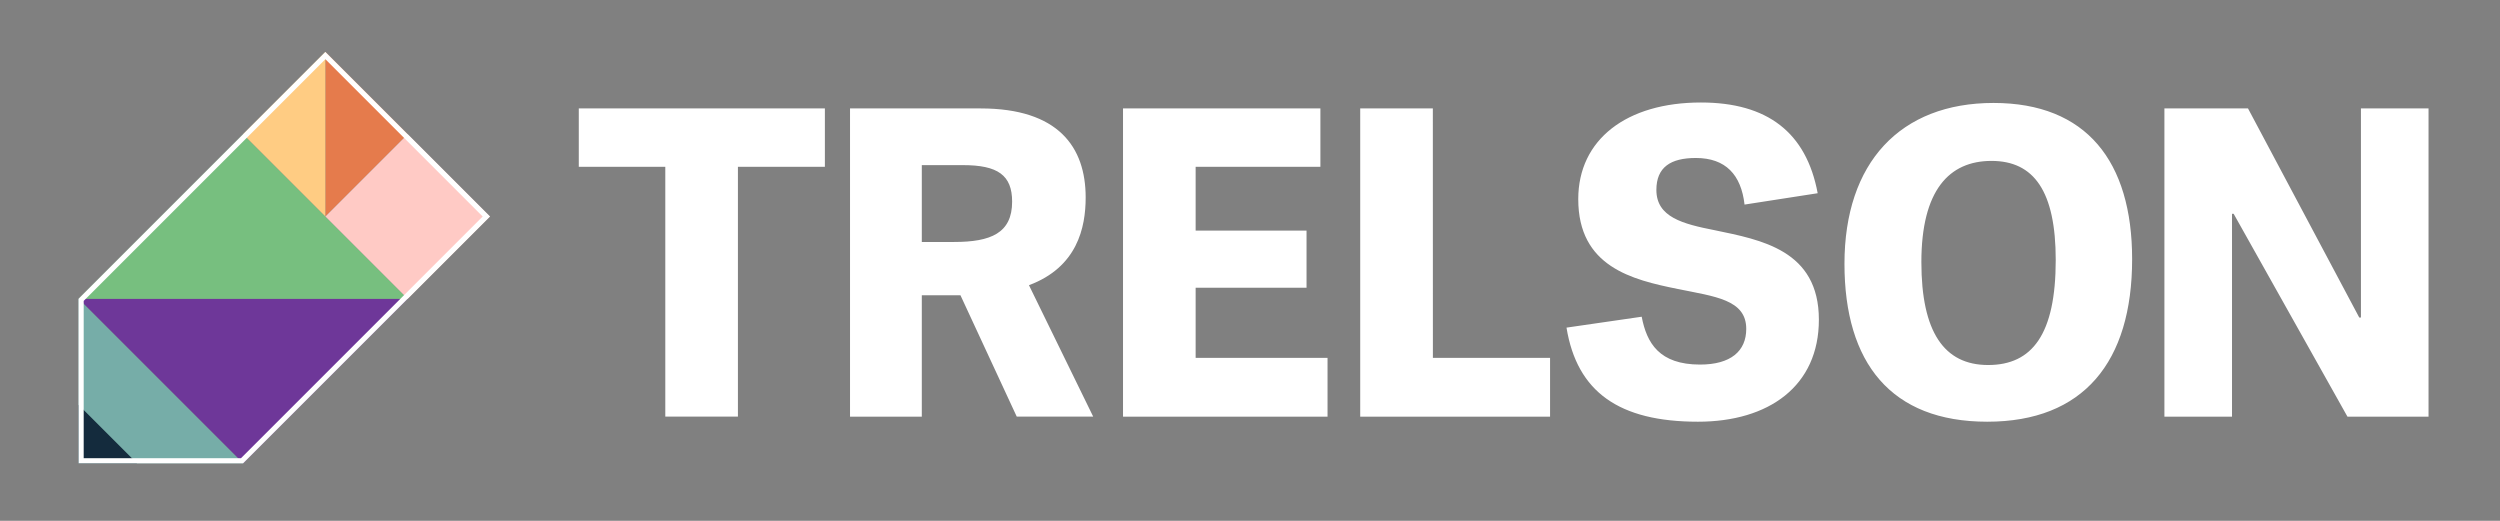<svg xmlns="http://www.w3.org/2000/svg" xmlns:xlink="http://www.w3.org/1999/xlink" width="1200" zoomAndPan="magnify" viewBox="0 0 900 187.5" height="250" preserveAspectRatio="xMidYMid meet" version="1.0"><rect x="0" y="0" width="900" height="187.5" fill="#808080" stroke="none"/><defs><clipPath id="0d71b3c95e"><path d="M 28.277 107 L 147 107 L 147 166.805 L 28.277 166.805 Z M 28.277 107 " clip-rule="nonzero"/></clipPath><clipPath id="fe53b830a9"><path d="M 28.277 48 L 147 48 L 147 108 L 28.277 108 Z M 28.277 48 " clip-rule="nonzero"/></clipPath><clipPath id="6773f848c1"><path d="M 28.277 107 L 88 107 L 88 166.805 L 28.277 166.805 Z M 28.277 107 " clip-rule="nonzero"/></clipPath><clipPath id="27cb578c44"><path d="M 117 18.699 L 147 18.699 L 147 78 L 117 78 Z M 117 18.699 " clip-rule="nonzero"/></clipPath><clipPath id="d300dcddf4"><path d="M 87 18.699 L 118 18.699 L 118 78 L 87 78 Z M 87 18.699 " clip-rule="nonzero"/></clipPath><clipPath id="369c6456bf"><path d="M 117 48 L 176.383 48 L 176.383 108 L 117 108 Z M 117 48 " clip-rule="nonzero"/></clipPath><clipPath id="f32b73a186"><path d="M 28.277 145 L 50 145 L 50 166.805 L 28.277 166.805 Z M 28.277 145 " clip-rule="nonzero"/></clipPath><clipPath id="4f73ce7224"><path d="M 28.277 18.699 L 176.383 18.699 L 176.383 166.805 L 28.277 166.805 Z M 28.277 18.699 " clip-rule="nonzero"/></clipPath></defs><path fill="#ffffff" d="M 239.508 60.043 L 208.363 60.043 L 208.363 39.035 L 296.957 39.035 L 296.957 60.043 L 265.652 60.043 L 265.652 149.988 L 239.508 149.988 Z M 331.863 150.008 L 306.008 150.008 L 306.008 39.035 L 353.039 39.035 C 381.016 39.035 390.84 52.949 390.84 71.082 C 390.84 81.973 387.816 96.176 370.426 102.672 L 393.555 149.988 L 366.031 149.988 L 345.762 106.289 L 331.848 106.289 L 331.848 150.008 Z M 343.5 87.109 C 356.656 87.109 364.367 83.945 364.367 72.598 C 364.367 63.082 359.227 59.445 346.668 59.445 L 331.848 59.445 L 331.848 87.109 Z M 470.352 103.594 L 430.43 103.594 L 430.43 128.836 L 477.914 128.836 L 477.914 150.008 L 404.285 150.008 L 404.285 39.035 L 475.344 39.035 L 475.344 60.043 L 430.43 60.043 L 430.43 83.023 L 470.352 83.023 Z M 515.84 128.836 L 558.023 128.836 L 558.023 150.008 L 489.676 150.008 L 489.676 39.035 L 515.824 39.035 Z M 628.035 73.648 C 626.82 62.918 621.23 56.875 610.5 56.875 C 601.434 56.875 596.297 60.203 596.297 68.367 C 596.297 78.191 605.812 80.613 617.305 82.879 C 633.934 86.352 654.797 89.988 654.797 115.086 C 654.797 138.969 636.809 151.816 611.262 151.816 C 582.832 151.816 567.723 141.086 563.941 117.945 L 591.012 114.02 C 592.82 123.535 597.363 131.246 612.02 131.246 C 623.055 131.246 628.648 126.414 628.648 118.398 C 628.648 107.812 617.305 106.762 604.004 104.031 C 587.516 100.703 568.172 96.016 568.172 71.68 C 568.172 50.219 585.566 36.898 612.328 36.898 C 636.215 36.898 650.273 47.629 654.363 69.562 Z M 664.008 94.965 C 664.008 58.523 684.113 37.062 717.676 37.062 C 751.082 37.062 767.566 58.07 767.566 93.301 C 767.566 130.34 750.035 151.816 715.398 151.816 C 680.766 151.816 664.008 130.645 664.008 94.965 Z M 740.062 93.609 C 740.062 68.816 732.207 57.926 716.938 57.926 C 701.664 57.926 691.695 68.512 691.695 94.367 C 691.695 119.465 699.855 131.406 715.727 131.406 C 731.594 131.406 740.062 120.367 740.062 93.609 Z M 845.09 150.008 L 804.121 76.98 L 803.523 76.98 L 803.523 150.008 L 779.188 150.008 L 779.188 39.035 L 809.281 39.035 L 849.34 114.324 L 849.938 114.324 L 849.938 39.035 L 874.273 39.035 L 874.273 150.008 Z M 845.09 150.008 " fill-opacity="1" fill-rule="nonzero"/><g clip-path="url(#0d71b3c95e)"><path fill="#6e3799" d="M 87.52 166.805 L 146.762 107.562 L 28.277 107.562 Z M 87.52 166.805 " fill-opacity="1" fill-rule="nonzero"/></g><g clip-path="url(#fe53b830a9)"><path fill="#77bf7f" d="M 87.52 48.32 L 146.762 107.562 L 28.277 107.562 Z M 87.52 48.32 " fill-opacity="1" fill-rule="nonzero"/></g><g clip-path="url(#6773f848c1)"><path fill="#76ada8" d="M 28.277 166.805 L 87.52 166.805 L 28.277 107.562 Z M 28.277 166.805 " fill-opacity="1" fill-rule="nonzero"/></g><g clip-path="url(#27cb578c44)"><path fill="#e57b4c" d="M 146.762 48.32 L 117.141 18.699 L 117.141 77.941 Z M 146.762 48.32 " fill-opacity="1" fill-rule="nonzero"/></g><g clip-path="url(#d300dcddf4)"><path fill="#ffcc83" d="M 87.52 48.32 L 117.141 77.941 L 117.141 18.699 Z M 87.52 48.32 " fill-opacity="1" fill-rule="nonzero"/></g><g clip-path="url(#369c6456bf)"><path fill="#ffcac5" d="M 117.137 77.941 L 146.758 48.32 L 176.379 77.941 L 146.758 107.562 Z M 117.137 77.941 " fill-opacity="1" fill-rule="nonzero"/></g><g clip-path="url(#f32b73a186)"><path fill="#142b3d" d="M 28.277 166.805 L 49.328 166.805 L 28.277 145.754 Z M 28.277 166.805 " fill-opacity="1" fill-rule="nonzero"/></g><g clip-path="url(#4f73ce7224)"><path fill="#ffffff" d="M 117.141 21.316 L 173.762 77.941 L 86.75 164.953 L 30.129 164.953 L 30.129 108.328 L 117.141 21.316 M 117.141 18.699 L 28.277 107.562 L 28.277 166.805 L 87.52 166.805 L 176.383 77.941 Z M 117.141 18.699 " fill-opacity="1" fill-rule="nonzero"/></g></svg>